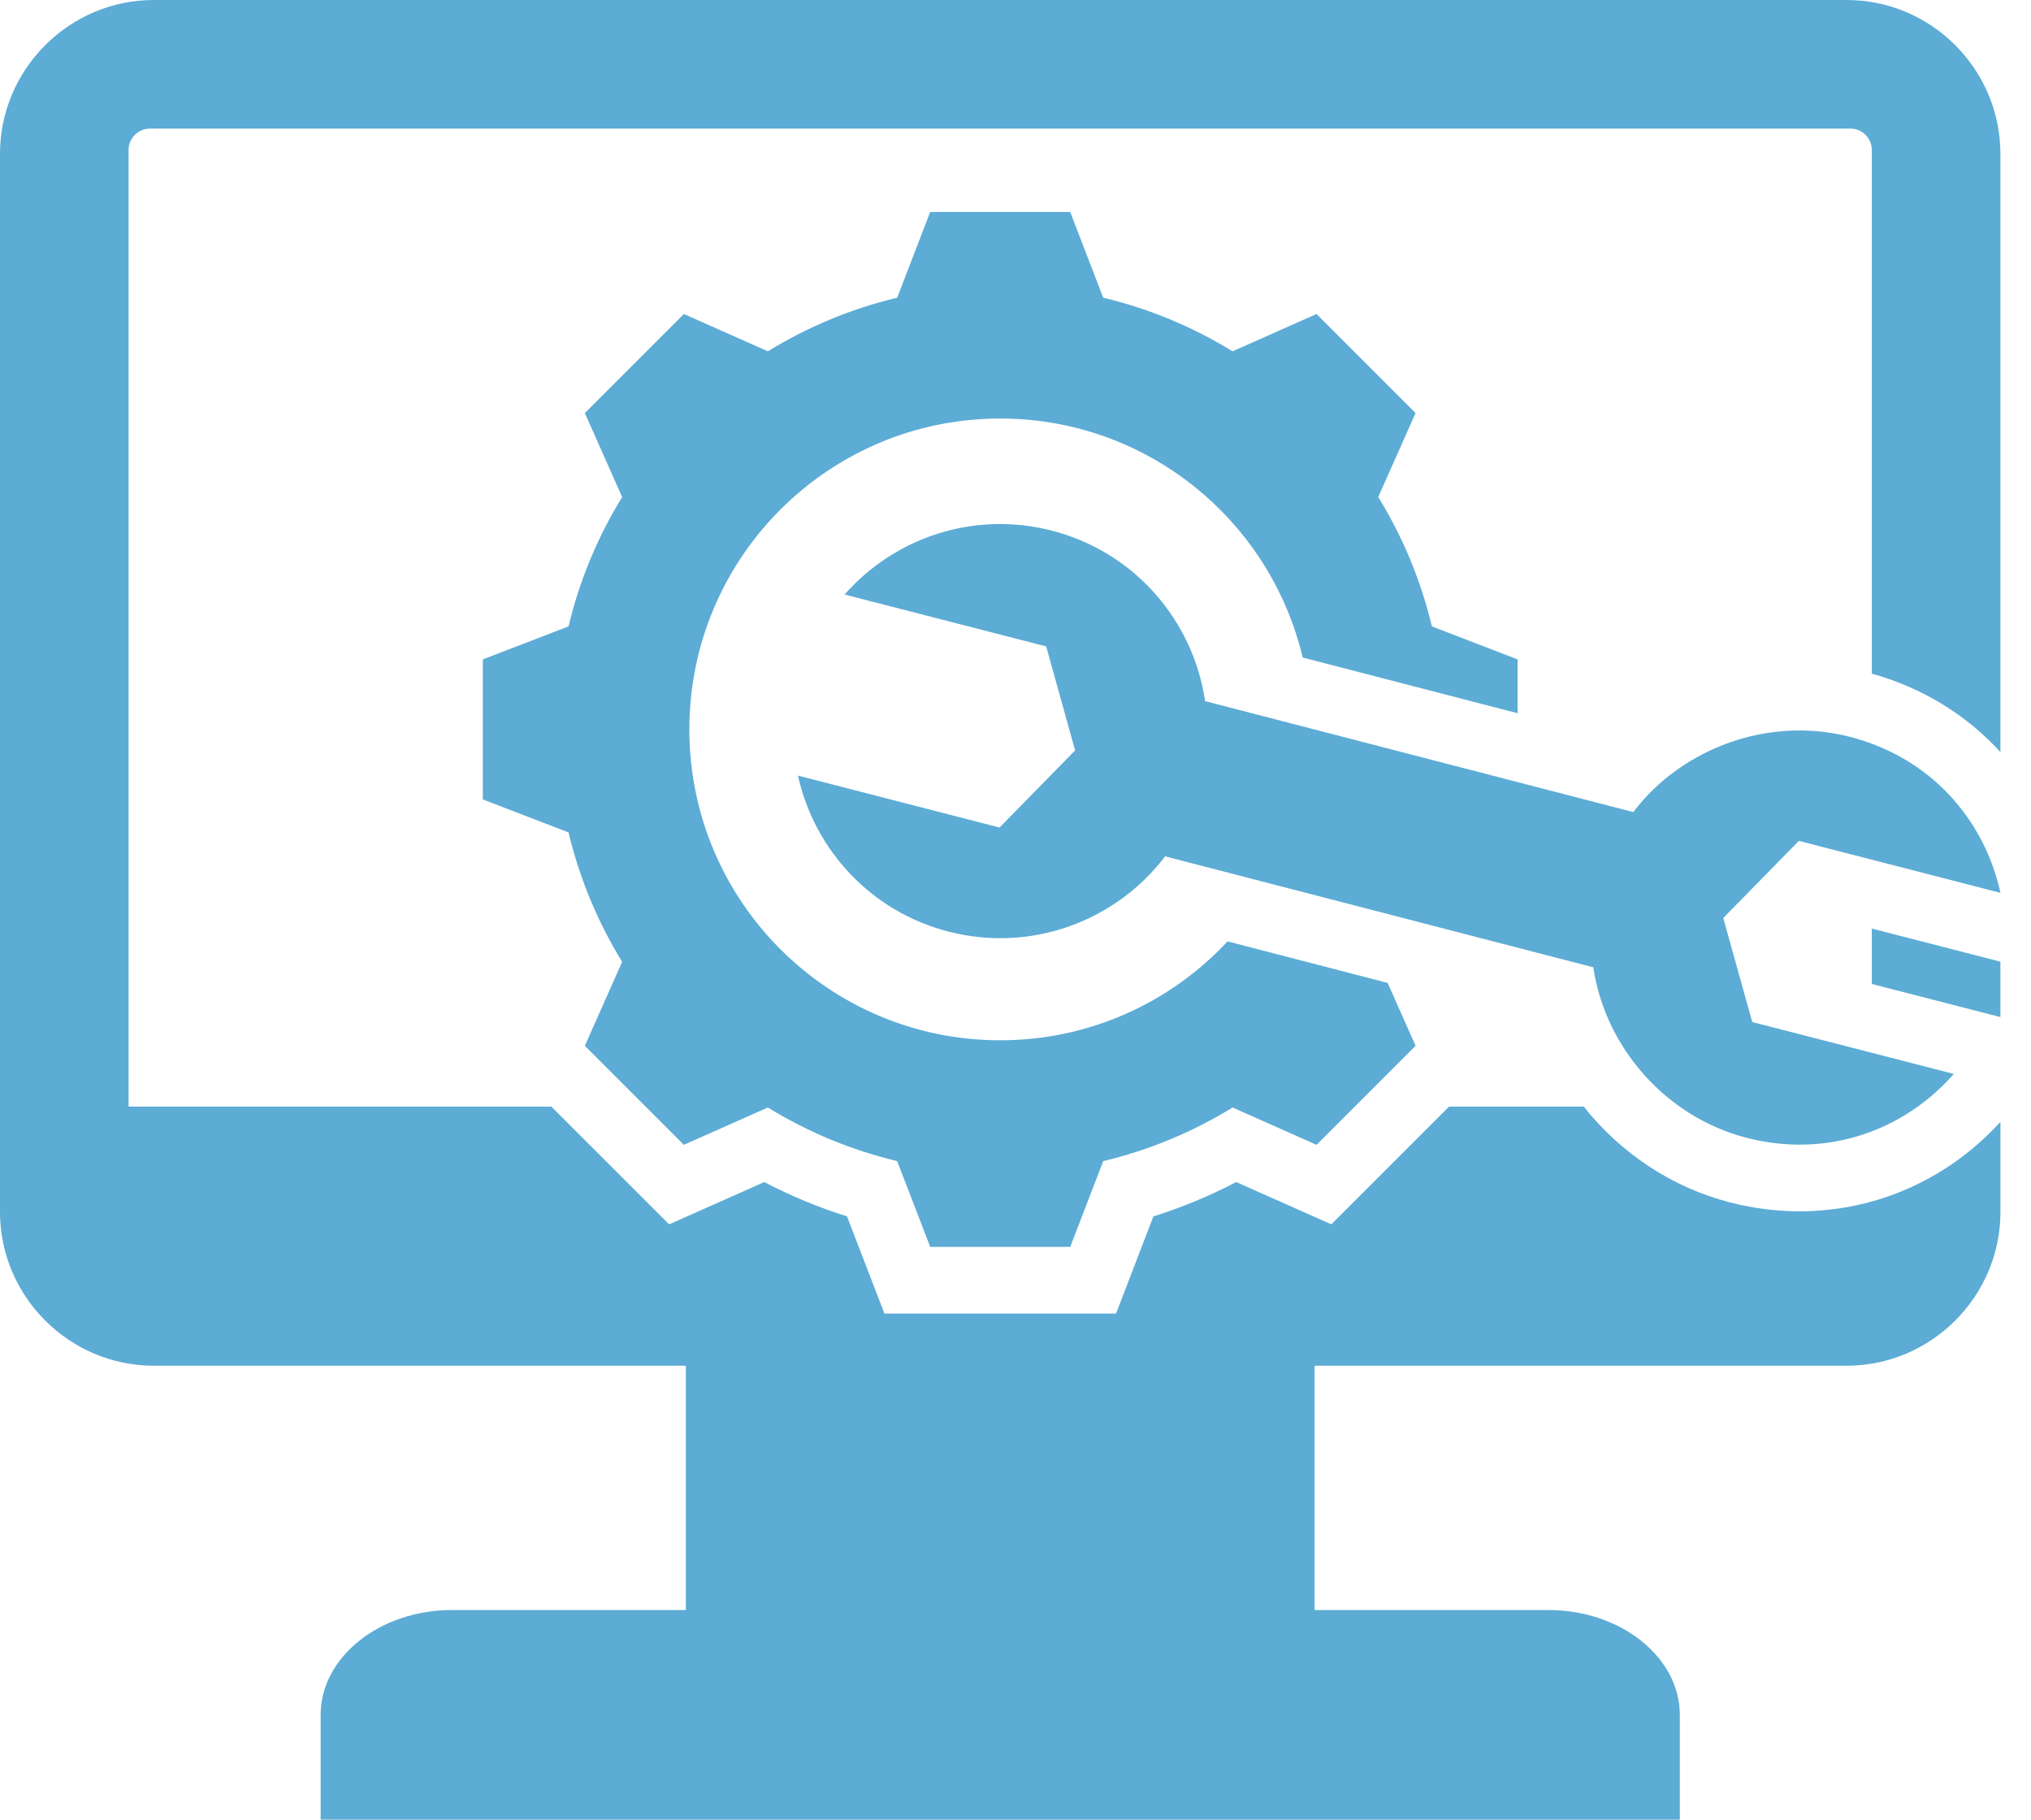 <svg width="48" height="43" viewBox="0 0 48 43" fill="none" xmlns="http://www.w3.org/2000/svg">
<path fill-rule="evenodd" clip-rule="evenodd" d="M24.858 12.539C26.825 13.045 28.203 14.677 28.481 16.568L38.6 19.19C39.756 17.669 41.811 16.92 43.718 17.411C45.625 17.901 46.893 19.355 47.278 21.098L42.514 19.871L40.727 21.693L41.412 24.151L46.176 25.378C44.997 26.718 43.185 27.378 41.279 26.887C39.372 26.397 37.934 24.749 37.656 22.858L27.536 20.236C26.38 21.758 24.385 22.521 22.419 22.015C20.572 21.54 19.244 20.072 18.859 18.328L23.623 19.555L25.409 17.733L24.725 15.275L19.961 14.049C21.139 12.708 23.011 12.063 24.858 12.539ZM16.209 38.047H10.677C8.972 38.047 7.578 39.162 7.578 40.523V43H39.7V40.523C39.7 39.162 38.305 38.047 36.6 38.047H31.068V32.273H43.643C45.642 32.273 47.278 30.637 47.278 28.638V26.51C45.65 28.295 43.244 29.02 40.886 28.414C39.502 28.057 38.295 27.241 37.431 26.151H34.246L31.464 28.932L29.216 27.933C28.589 28.261 27.934 28.532 27.259 28.745L26.376 31.04H20.902L20.018 28.744C19.344 28.532 18.689 28.261 18.063 27.933L15.814 28.932L13.032 26.151H3.039V3.543C3.039 3.266 3.266 3.039 3.543 3.039H43.734C44.011 3.039 44.238 3.266 44.238 3.543V15.919C45.44 16.253 46.48 16.899 47.277 17.771V3.635C47.277 1.636 45.642 0 43.643 0H3.634C1.636 0 0 1.636 0 3.635V28.638C0 30.637 1.636 32.273 3.634 32.273H16.209V38.047ZM44.238 23.252L47.277 24.034V22.725L44.238 21.942V23.252ZM26.073 7.035L25.293 5.009H21.984L21.204 7.035C20.125 7.293 19.093 7.72 18.148 8.302L16.163 7.42L13.822 9.761L14.704 11.746C14.122 12.691 13.694 13.722 13.437 14.802L11.411 15.582V18.891L13.437 19.671C13.694 20.751 14.122 21.783 14.704 22.728L13.822 24.713L16.163 27.053L18.148 26.171C19.093 26.753 20.124 27.18 21.204 27.438L21.984 29.464H25.294L26.073 27.438C27.153 27.181 28.185 26.753 29.13 26.171L31.115 27.053L33.455 24.713L32.795 23.227L29.012 22.246C27.671 23.684 25.76 24.583 23.639 24.583C19.581 24.583 16.292 21.294 16.292 17.237C16.292 13.179 19.581 9.89 23.639 9.89C27.111 9.89 30.021 12.299 30.787 15.538L35.866 16.854V15.582L33.84 14.802C33.583 13.722 33.155 12.691 32.573 11.745L33.455 9.761L31.114 7.42L29.129 8.302C28.184 7.72 27.153 7.293 26.073 7.035Z" fill="#5CACD5"/>
</svg>
